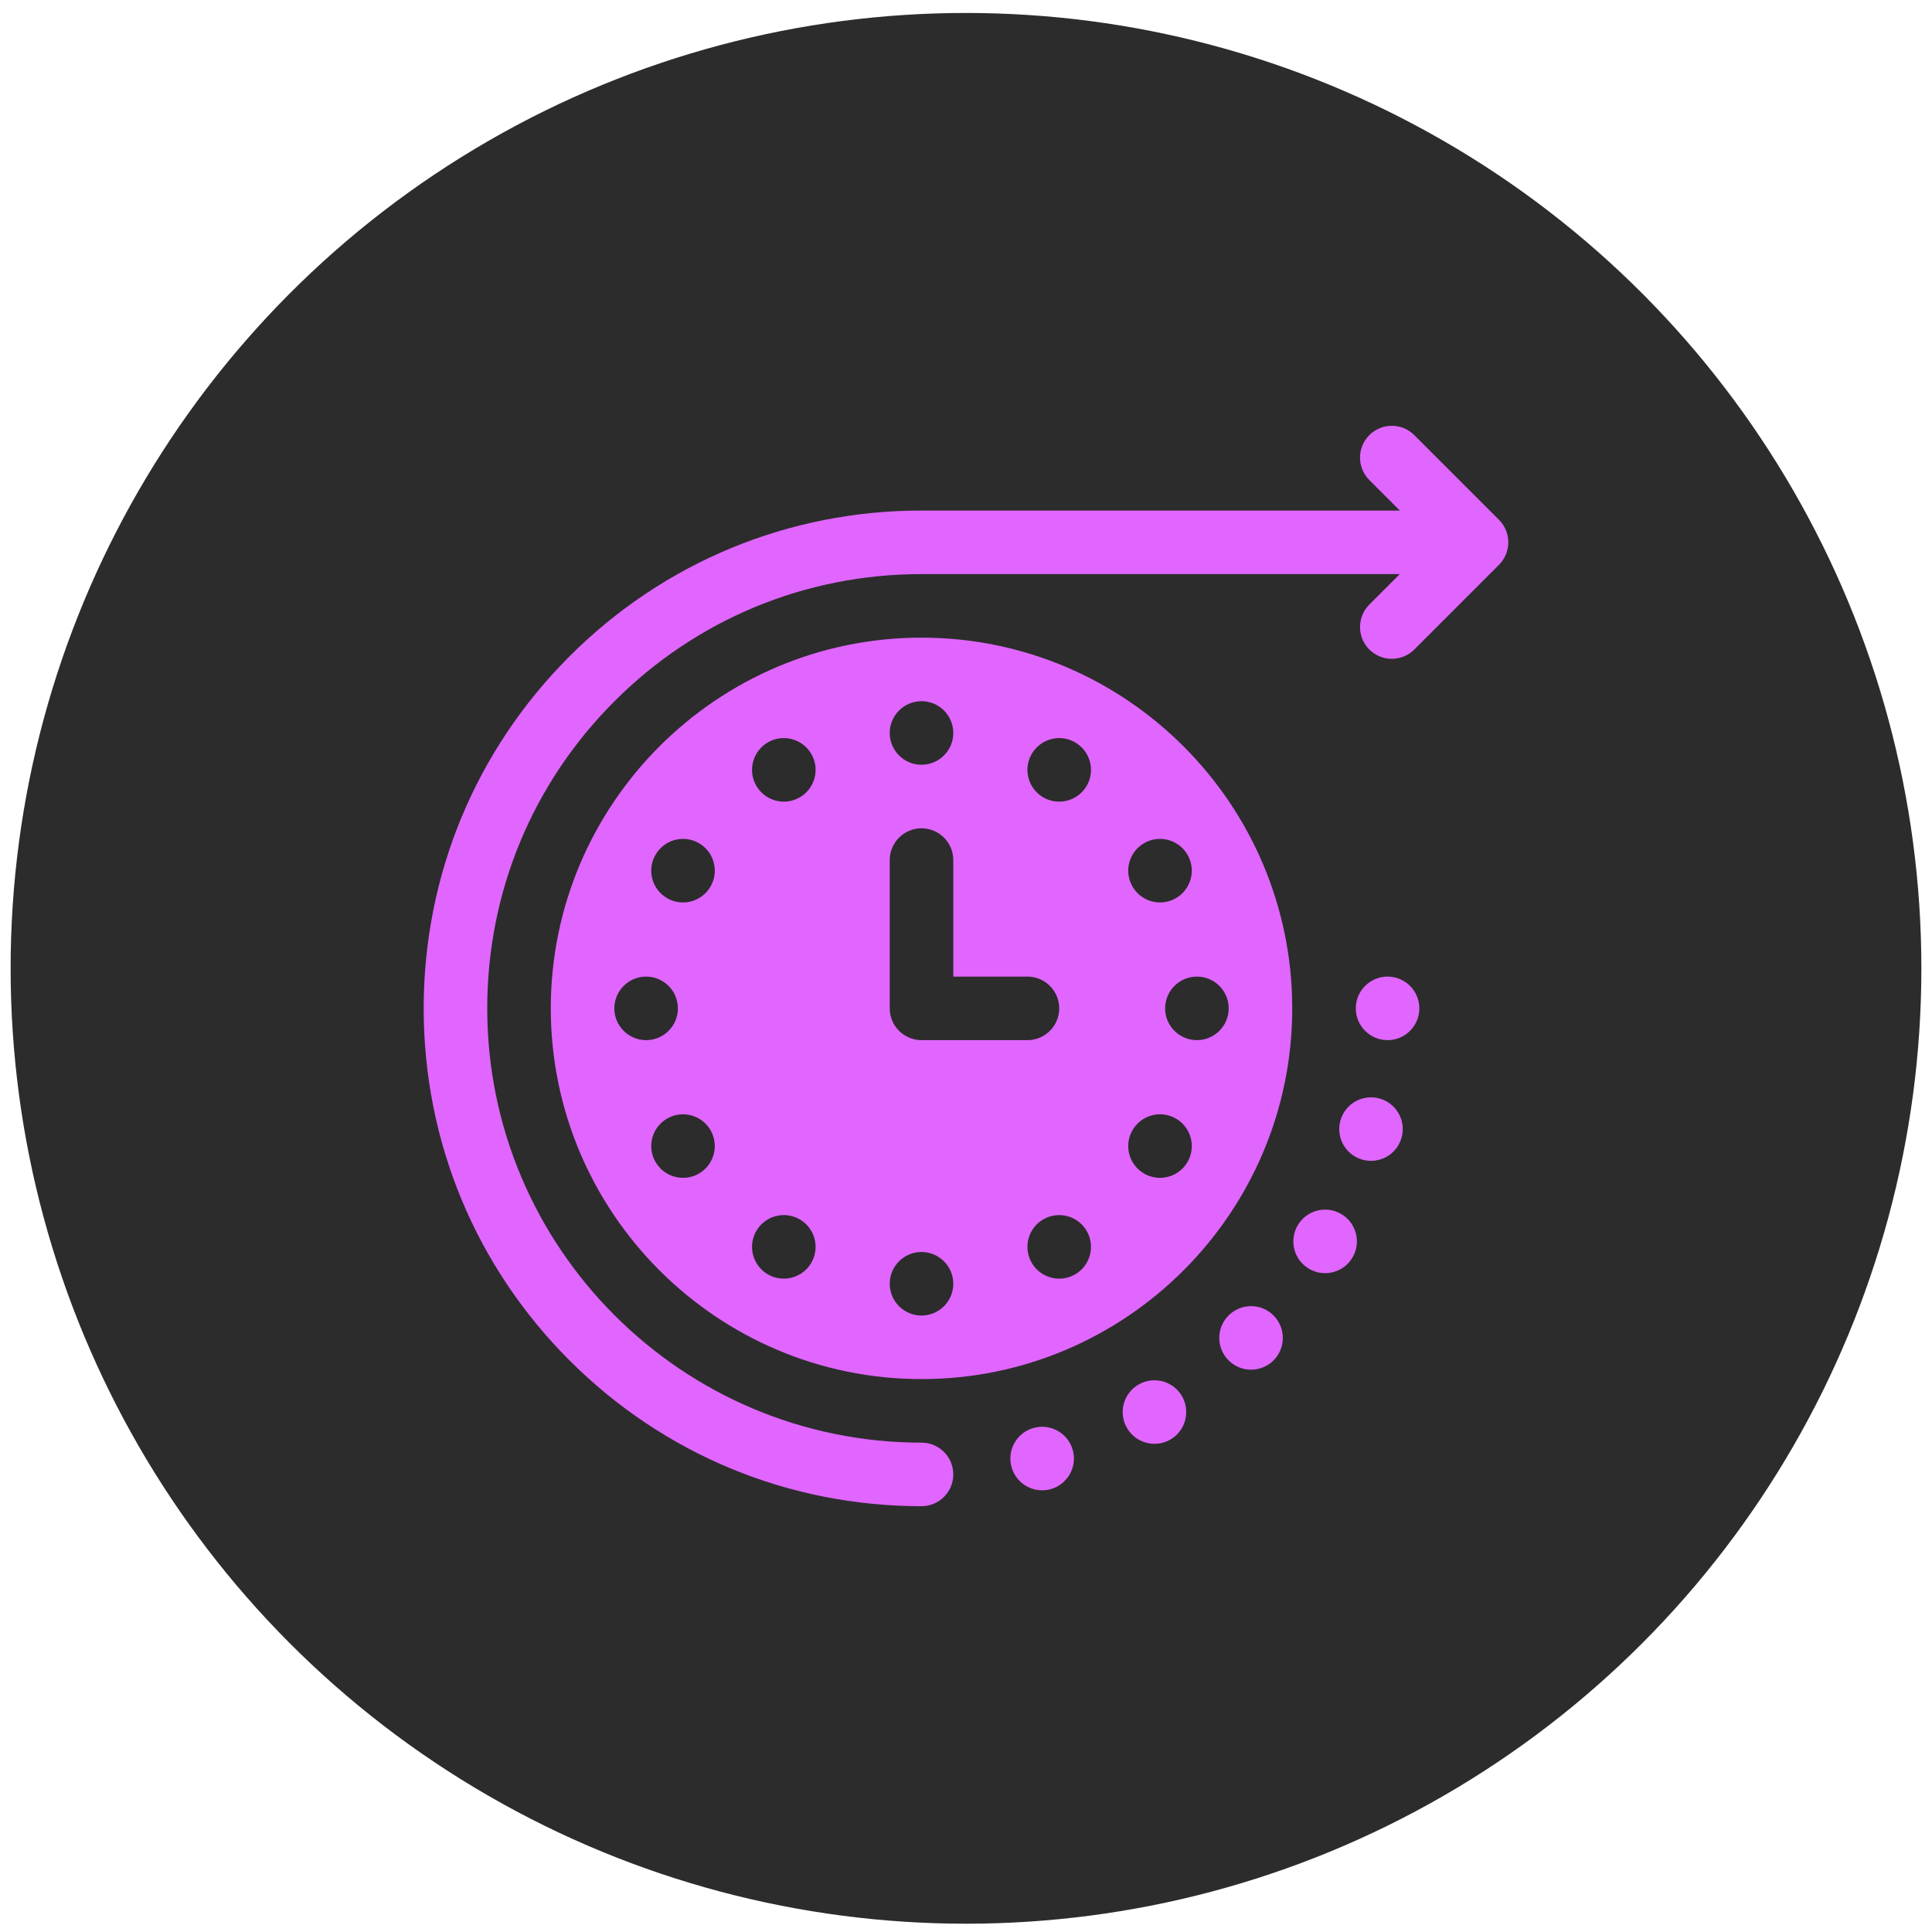 <svg xmlns="http://www.w3.org/2000/svg" width="114" height="114" viewBox="0 0 114 114" fill="none"><circle cx="57" cy="57.138" r="56.373" fill="#2C2C2C"></circle><g clip-path="url(#clip0_66_596)"><path d="M88.451 30.674L83.451 25.674C82.719 24.942 81.531 24.942 80.799 25.674C80.067 26.406 80.067 27.594 80.799 28.326L82.598 30.125L54.375 30.125C46.529 30.125 39.152 33.18 33.604 38.729C28.055 44.277 25 51.654 25 59.5C25 67.346 28.055 74.723 33.604 80.271C39.152 85.819 46.529 88.875 54.375 88.875C55.41 88.875 56.25 88.035 56.25 87C56.25 85.964 55.41 85.125 54.375 85.125C40.245 85.125 28.75 73.63 28.75 59.5C28.75 52.655 31.415 46.22 36.255 41.38C41.095 36.54 47.53 33.875 54.375 33.875H82.598L80.799 35.674C80.067 36.406 80.067 37.594 80.799 38.326C81.165 38.692 81.645 38.875 82.125 38.875C82.605 38.875 83.085 38.692 83.451 38.326L88.451 33.326C89.183 32.594 89.183 31.406 88.451 30.674Z" fill="#E066FF"></path><path d="M81.875 61.375C82.91 61.375 83.75 60.535 83.75 59.5C83.75 58.465 82.91 57.625 81.875 57.625C80.84 57.625 80 58.465 80 59.5C80 60.535 80.84 61.375 81.875 61.375Z" fill="#E066FF"></path><path d="M82.705 67.118C82.979 66.12 82.391 65.089 81.393 64.816C80.394 64.543 79.364 65.13 79.09 66.129C78.817 67.127 79.404 68.158 80.403 68.431C81.401 68.704 82.432 68.117 82.705 67.118Z" fill="#E066FF"></path><path d="M79.128 71.626C78.231 71.108 77.085 71.415 76.567 72.312C76.049 73.209 76.356 74.356 77.253 74.874C78.15 75.391 79.297 75.084 79.814 74.187C80.332 73.29 80.025 72.144 79.128 71.626Z" fill="#E066FF"></path><path d="M72.495 77.62C71.762 78.352 71.762 79.539 72.495 80.271C73.227 81.003 74.414 81.003 75.146 80.271C75.878 79.539 75.878 78.352 75.146 77.62C74.414 76.887 73.227 76.887 72.495 77.62Z" fill="#E066FF"></path><path d="M68.126 85.195C69.162 85.192 69.999 84.35 69.995 83.314C69.992 82.278 69.15 81.442 68.115 81.445C67.079 81.448 66.242 82.29 66.245 83.325C66.249 84.361 67.091 85.198 68.126 85.195Z" fill="#E066FF"></path><path d="M61.007 84.252C60.007 84.52 59.413 85.548 59.681 86.548C59.95 87.549 60.978 88.142 61.978 87.874C62.978 87.606 63.572 86.578 63.304 85.578C63.036 84.578 62.008 83.984 61.007 84.252Z" fill="#E066FF"></path><path d="M54.375 37.625C42.313 37.625 32.5 47.438 32.5 59.5C32.5 71.562 42.313 81.375 54.375 81.375C66.437 81.375 76.25 71.562 76.25 59.5C76.25 47.438 66.437 37.625 54.375 37.625ZM54.375 41.375C55.41 41.375 56.25 42.215 56.25 43.25C56.25 44.285 55.41 45.125 54.375 45.125C53.34 45.125 52.5 44.285 52.5 43.25C52.5 42.215 53.34 41.375 54.375 41.375ZM36.25 59.5C36.25 58.465 37.09 57.625 38.125 57.625C39.16 57.625 40 58.465 40 59.5C40 60.535 39.16 61.375 38.125 61.375C37.09 61.375 36.25 60.535 36.25 59.5ZM41.24 69.249C40.343 69.766 39.196 69.459 38.678 68.562C38.161 67.666 38.468 66.519 39.365 66.001C40.261 65.484 41.408 65.791 41.926 66.688C42.444 67.584 42.136 68.731 41.24 69.249ZM41.926 52.312C41.408 53.209 40.261 53.517 39.365 52.999C38.468 52.481 38.16 51.334 38.678 50.438C39.196 49.541 40.343 49.233 41.24 49.751C42.136 50.269 42.444 51.416 41.926 52.312ZM47.874 74.51C47.356 75.407 46.209 75.715 45.312 75.197C44.416 74.679 44.108 73.532 44.626 72.635C45.144 71.739 46.291 71.431 47.188 71.949C48.084 72.467 48.392 73.614 47.874 74.51ZM47.188 47.051C46.291 47.569 45.144 47.261 44.626 46.365C44.108 45.468 44.416 44.321 45.312 43.803C46.209 43.286 47.356 43.593 47.874 44.49C48.392 45.386 48.084 46.533 47.188 47.051ZM54.375 77.625C53.34 77.625 52.5 76.785 52.5 75.75C52.5 74.715 53.34 73.875 54.375 73.875C55.41 73.875 56.25 74.715 56.25 75.75C56.25 76.785 55.41 77.625 54.375 77.625ZM54.375 61.375C53.34 61.375 52.5 60.535 52.5 59.5V50.75C52.5 49.715 53.34 48.875 54.375 48.875C55.41 48.875 56.25 49.715 56.25 50.75V57.625H60.625C61.66 57.625 62.5 58.465 62.5 59.5C62.5 60.535 61.66 61.375 60.625 61.375H54.375ZM63.438 75.197C62.541 75.715 61.394 75.407 60.876 74.51C60.358 73.614 60.666 72.467 61.562 71.949C62.459 71.431 63.606 71.739 64.124 72.635C64.642 73.532 64.334 74.679 63.438 75.197ZM64.124 46.365C63.606 47.261 62.459 47.569 61.562 47.051C60.666 46.533 60.358 45.386 60.876 44.49C61.394 43.593 62.541 43.285 63.438 43.803C64.334 44.321 64.642 45.468 64.124 46.365ZM70.072 68.562C69.554 69.459 68.407 69.767 67.51 69.249C66.614 68.731 66.306 67.584 66.824 66.688C67.342 65.791 68.489 65.483 69.385 66.001C70.282 66.519 70.59 67.666 70.072 68.562ZM72.5 59.5C72.5 60.535 71.66 61.375 70.625 61.375C69.59 61.375 68.75 60.535 68.75 59.5C68.75 58.465 69.59 57.625 70.625 57.625C71.66 57.625 72.5 58.465 72.5 59.5ZM69.385 52.999C68.489 53.517 67.342 53.209 66.824 52.312C66.306 51.416 66.614 50.269 67.51 49.751C68.407 49.233 69.554 49.541 70.072 50.438C70.589 51.334 70.282 52.481 69.385 52.999Z" fill="#E066FF"></path></g><defs><clipPath id="clip0_66_596"><rect width="64" height="64" fill="white" transform="translate(25 25)"></rect></clipPath></defs></svg>